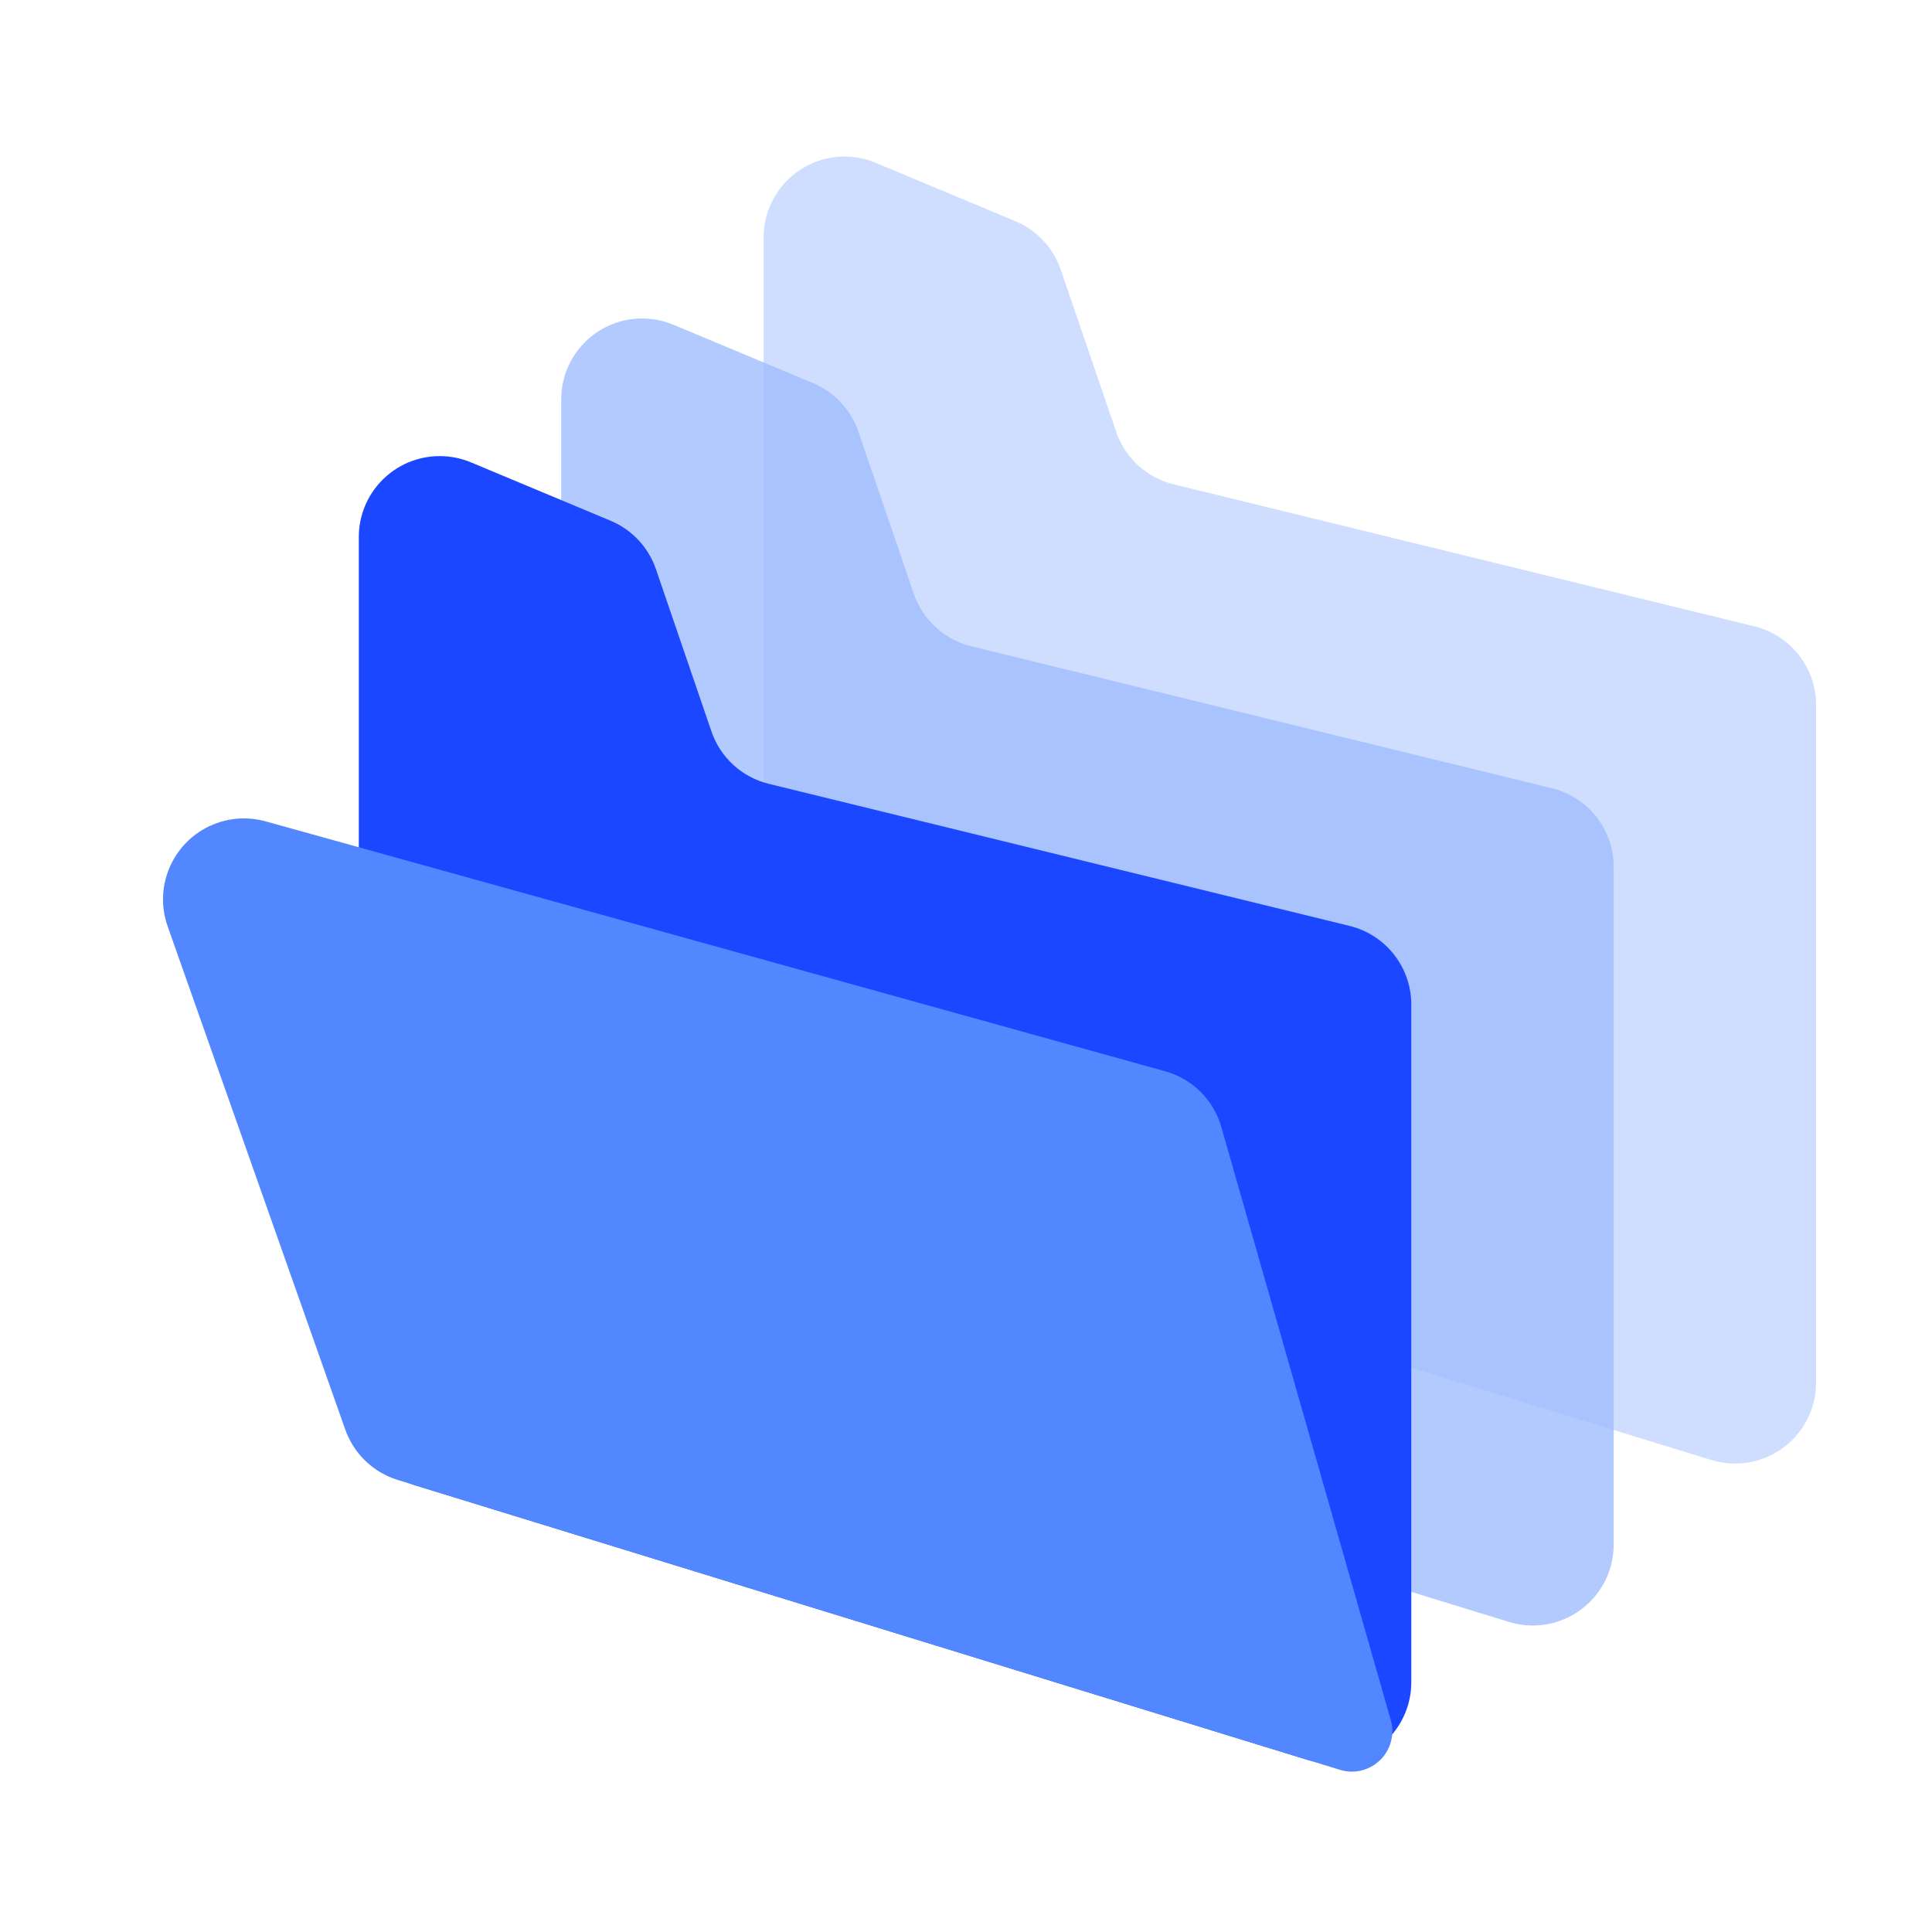 <?xml version="1.0" encoding="UTF-8"?>
<svg width="50px" height="50px" viewBox="0 0 50 50" version="1.1" xmlns="http://www.w3.org/2000/svg" xmlns:xlink="http://www.w3.org/1999/xlink">
    <!-- Generator: Sketch 60.1 (88133) - https://sketch.com -->
    <title>Logos/Workspace/Drive</title>
    <desc>Created with Sketch.</desc>
    <g id="Logos/Workspace/Drive" stroke="none" stroke-width="1" fill="none" fill-rule="evenodd">
        <g id="logo" transform="translate(3, 3)">
            <path d="M19.665,1.214 L23.278,2.724 C23.831,2.955 24.258,3.412 24.452,3.979 L25.888,8.177 C26.119,8.853 26.679,9.364 27.373,9.534 L42.403,13.21 C43.34,13.439 44,14.28 44,15.245 L44,32.782 C44,33.939 43.062,34.877 41.905,34.877 C41.696,34.877 41.488,34.846 41.289,34.785 L18.241,27.693 C17.362,27.423 16.762,26.61 16.762,25.691 L16.762,3.147 C16.762,1.99 17.7,1.052 18.857,1.052 C19.135,1.052 19.409,1.107 19.665,1.214 Z" id="Rectangle-Copy-32" fill="#A2BFFF" opacity="0.504"></path>
            <path d="M14.427,5.404 L18.04,6.914 C18.592,7.145 19.02,7.602 19.214,8.169 L20.65,12.368 C20.881,13.043 21.441,13.555 22.135,13.725 L37.164,17.4 C38.102,17.63 38.762,18.47 38.762,19.436 L38.762,36.973 C38.762,38.13 37.824,39.068 36.667,39.068 C36.458,39.068 36.25,39.037 36.05,38.975 L13.003,31.884 C12.124,31.613 11.524,30.801 11.524,29.881 L11.524,7.337 C11.524,6.18 12.462,5.242 13.619,5.242 C13.897,5.242 14.171,5.297 14.427,5.404 Z" id="Rectangle-Copy-12" fill="#A0BDFF" opacity="0.8"></path>
            <path d="M9.189,8.966 L12.801,10.476 C13.354,10.707 13.782,11.164 13.976,11.731 L15.412,15.929 C15.643,16.605 16.203,17.117 16.897,17.286 L31.926,20.962 C32.864,21.192 33.524,22.032 33.524,22.998 L33.524,40.535 C33.524,41.692 32.586,42.63 31.429,42.63 C31.22,42.63 31.012,42.599 30.812,42.537 L7.765,35.446 C6.886,35.175 6.286,34.363 6.286,33.443 L6.286,10.899 C6.286,9.742 7.224,8.804 8.381,8.804 C8.658,8.804 8.933,8.859 9.189,8.966 Z" id="Rectangle" fill="#1A47FF"></path>
            <path d="M3.875,18.257 L27.154,24.724 C27.857,24.919 28.408,25.466 28.608,26.167 L32.993,41.514 C33.152,42.071 32.83,42.65 32.274,42.809 C32.079,42.865 31.872,42.863 31.678,42.803 L7.294,35.301 C6.66,35.106 6.155,34.621 5.935,33.996 L1.339,20.974 C0.953,19.882 1.526,18.686 2.617,18.3 C3.022,18.157 3.461,18.142 3.875,18.257 Z" id="Rectangle-Copy-37" fill="#5287FF"></path>
        </g>
    </g>
</svg>